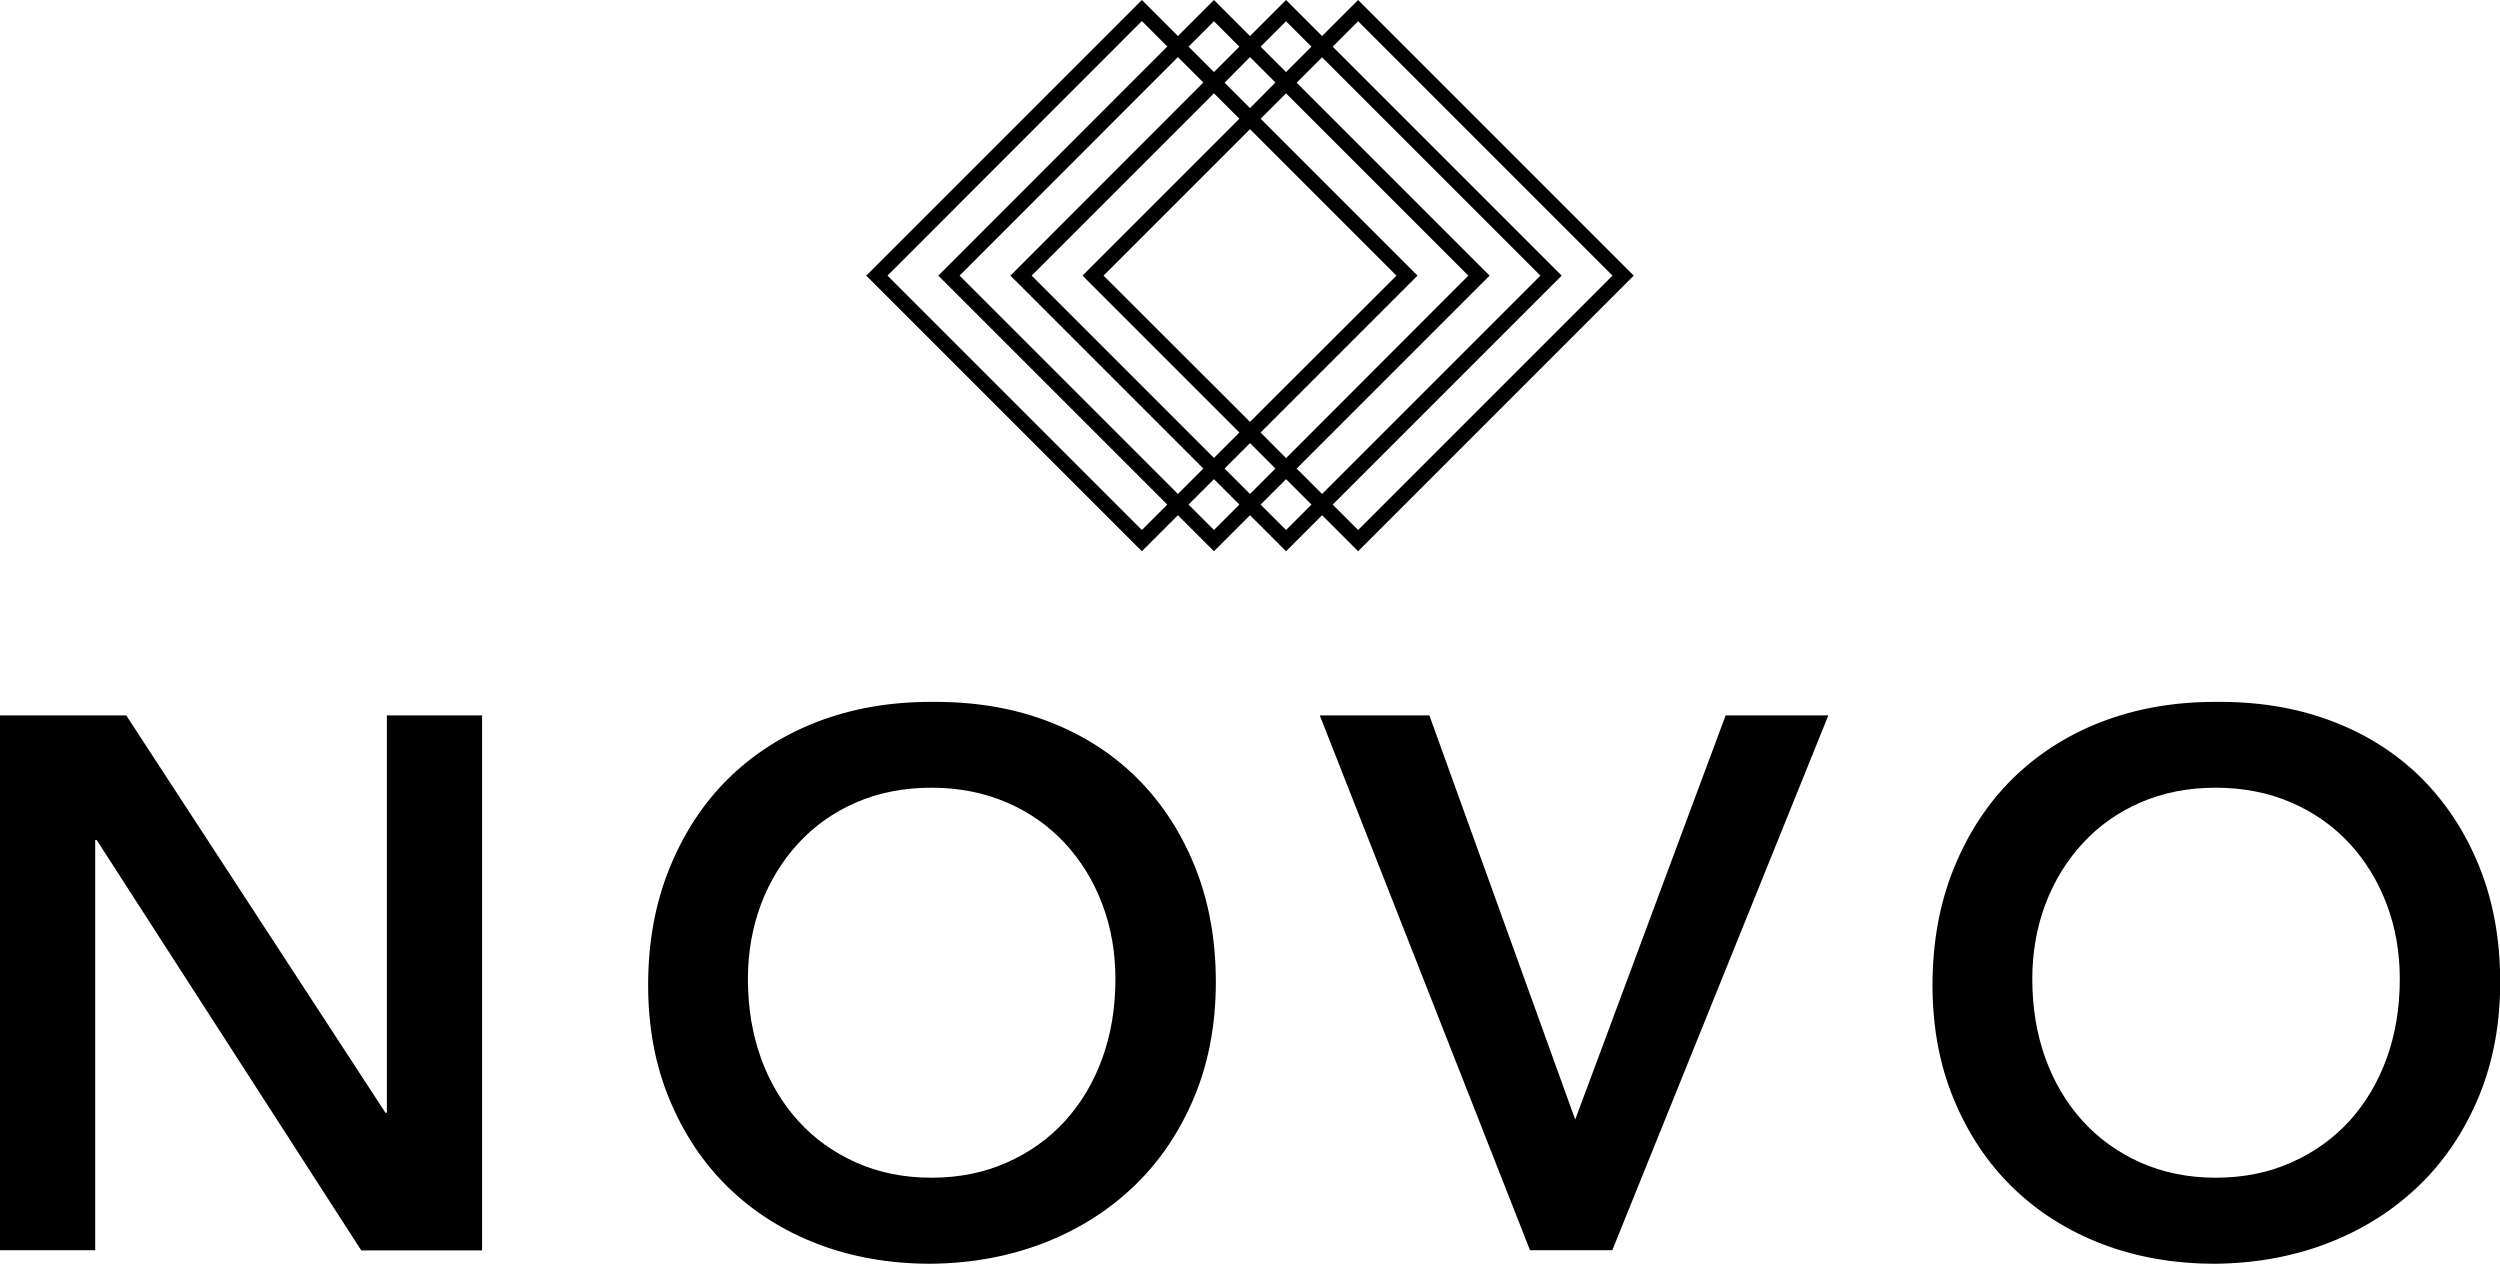 <svg xmlns="http://www.w3.org/2000/svg" xmlns:xlink="http://www.w3.org/1999/xlink" id="Layer_1" x="0px" y="0px" viewBox="0 0 1200 606.7" style="enable-background:new 0 0 1200 606.7;" xml:space="preserve"><g>	<path d="M784.2,132.3L651.9,0l-17.3,17.3L617.3,0L600,17.3L582.7,0l-17.3,17.3L548.1,0L415.8,132.3l132.3,132.3l17.3-17.3  l17.3,17.3l17.3-17.3l17.3,17.3l17.3-17.3l17.3,17.3L784.2,132.3z M495.2,132.3l87.5-87.5l12.2,12.2l-75.3,75.3l75.3,75.3  l-12.2,12.2L495.2,132.3z M529.7,132.3L600,62l70.3,70.3L600,202.5L529.7,132.3z M605.1,207.6l75.3-75.3l-75.3-75.3l12.2-12.2  l87.5,87.5l-87.5,87.6L605.1,207.6z M600,51.9l-12.2-12.2L600,27.4l12.2,12.2L600,51.9z M485,132.3l92.6,92.6l-12.2,12.2  L460.6,132.3L565.4,27.4l12.2,12.2L485,132.3z M600,212.7l12.2,12.2L600,237.1l-12.2-12.2L600,212.7z M715,132.3l-92.6-92.6  l12.2-12.2l104.8,104.8L634.6,237.1l-12.2-12.2L715,132.3z M617.3,34.6l-12.2-12.2l12.2-12.2l12.2,12.2L617.3,34.6z M582.7,34.6  l-12.2-12.2l12.2-12.2l12.2,12.2L582.7,34.6z M450.4,132.3l109.9,109.9l-12.2,12.2L426,132.3L548.1,10.1l12.2,12.2L450.4,132.3z   M582.7,230l12.2,12.2l-12.2,12.2l-12.2-12.2L582.7,230z M617.3,230l12.2,12.2l-12.2,12.2l-12.2-12.2L617.3,230z M749.6,132.3  L639.7,22.4l12.2-12.2L774,132.3L651.9,254.4l-12.2-12.2L749.6,132.3z"></path>	<g>		<path d="M0,343.4h60.6L185,534.1h0.7V343.4h45.7v256.8h-58L46.4,403.2h-0.7v196.9H0V343.4z"></path>		<path d="M311.1,472.9c0-20.5,3.4-39.2,10.2-56c6.8-16.8,16.1-31.1,28.1-43c12-11.8,26.2-21,42.8-27.4c16.6-6.4,34.8-9.6,54.6-9.6   c20.1-0.2,38.4,2.7,55.1,8.9c16.7,6.2,31.1,15.2,43.2,27c12.1,11.9,21.5,26.1,28.3,42.8c6.8,16.7,10.2,35.3,10.2,55.8   c0,20.1-3.4,38.3-10.2,54.8c-6.8,16.4-16.2,30.6-28.3,42.4c-12.1,11.8-26.5,21.1-43.2,27.7c-16.7,6.6-35.1,10.1-55.1,10.3   c-19.8,0-38-3.2-54.6-9.6c-16.6-6.4-30.8-15.5-42.8-27.2c-12-11.7-21.3-25.8-28.1-42.2C314.5,511.2,311.1,492.9,311.1,472.9z    M359,469.9c0,13.8,2.1,26.5,6.3,38.1c4.2,11.6,10.2,21.6,17.9,30.1c7.7,8.5,17,15.1,27.7,19.9c10.8,4.8,22.8,7.3,36.1,7.3   c13.3,0,25.4-2.4,36.3-7.3c10.9-4.8,20.2-11.5,27.9-19.9c7.7-8.5,13.7-18.5,17.9-30.1c4.2-11.6,6.3-24.3,6.3-38.1   c0-12.8-2.1-24.8-6.3-35.9c-4.2-11.1-10.2-20.9-17.9-29.2c-7.7-8.3-17-14.9-27.9-19.6c-10.9-4.7-23-7.1-36.3-7.1   c-13.3,0-25.3,2.4-36.1,7.1c-10.8,4.7-20,11.2-27.7,19.6c-7.7,8.3-13.7,18.1-17.9,29.2C361.1,445.2,359,457.1,359,469.9z"></path>		<path d="M633.5,343.4h52.6l70,194l72.2-194h49.3L773.9,600.1h-39.5L633.5,343.4z"></path>		<path d="M927.6,472.9c0-20.5,3.4-39.2,10.2-56c6.8-16.8,16.1-31.1,28.1-43c12-11.8,26.2-21,42.8-27.4c16.6-6.4,34.8-9.6,54.6-9.6   c20.1-0.2,38.4,2.7,55.1,8.9c16.7,6.2,31.1,15.2,43.2,27c12.1,11.9,21.5,26.1,28.3,42.8c6.8,16.7,10.2,35.3,10.2,55.8   c0,20.1-3.4,38.3-10.2,54.8c-6.8,16.4-16.2,30.6-28.3,42.4c-12.1,11.8-26.5,21.1-43.2,27.7c-16.7,6.6-35.1,10.1-55.1,10.3   c-19.8,0-38-3.2-54.6-9.6c-16.6-6.4-30.8-15.5-42.8-27.2c-12-11.7-21.3-25.8-28.1-42.2C931,511.2,927.6,492.9,927.6,472.9z    M975.5,469.9c0,13.8,2.1,26.5,6.3,38.1c4.2,11.6,10.2,21.6,17.9,30.1c7.7,8.5,17,15.1,27.7,19.9c10.8,4.8,22.8,7.3,36.1,7.3   c13.3,0,25.4-2.4,36.3-7.3c10.9-4.8,20.2-11.5,27.9-19.9c7.7-8.5,13.7-18.5,17.9-30.1c4.2-11.6,6.3-24.3,6.3-38.1   c0-12.8-2.1-24.8-6.3-35.9c-4.2-11.1-10.2-20.9-17.9-29.2c-7.7-8.3-17-14.9-27.9-19.6c-10.9-4.7-23-7.1-36.3-7.1   c-13.3,0-25.3,2.4-36.1,7.1c-10.8,4.7-20,11.2-27.7,19.6c-7.7,8.3-13.7,18.1-17.9,29.2C977.6,445.2,975.5,457.1,975.5,469.9z"></path>	</g></g></svg>